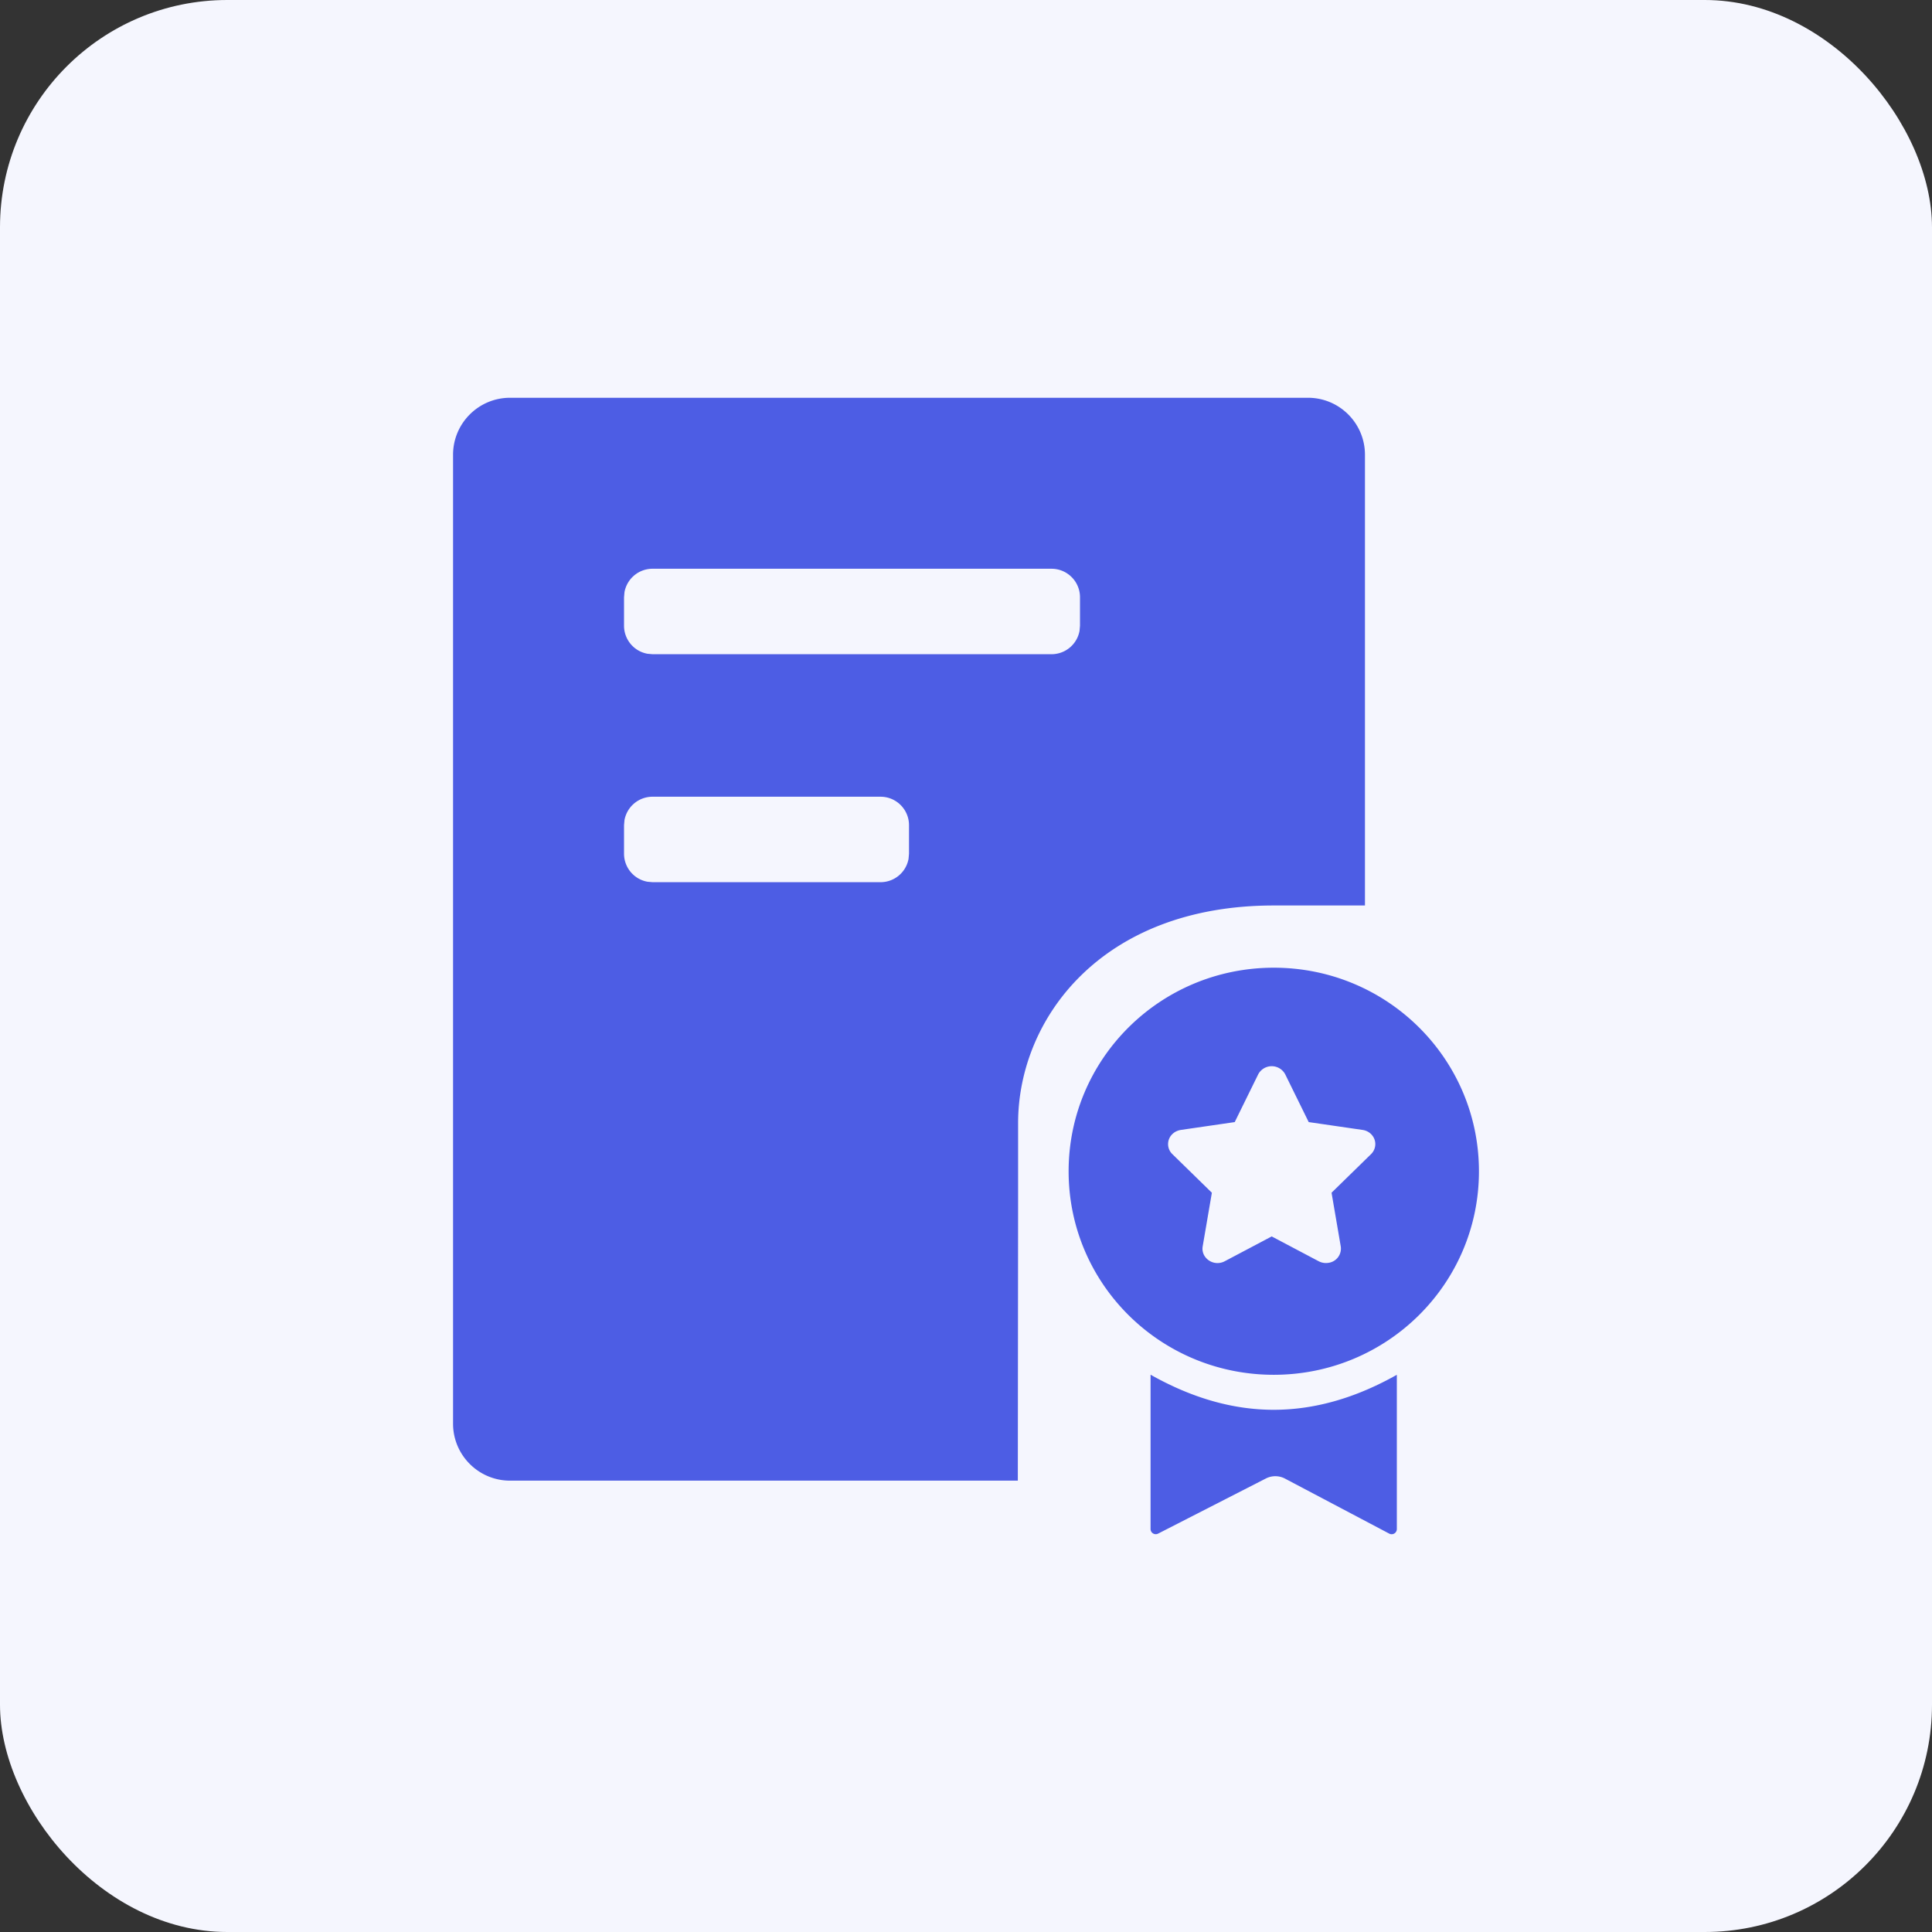 <svg xmlns="http://www.w3.org/2000/svg" fill="none" width="34" height="34"><rect width="100%" height="100%" fill="#333333" stroke="none"/><defs><clipPath id="a"><rect width="34" height="34" rx="4"/></clipPath></defs><g clip-path="url(#a)"><rect width="34" height="34" rx="4" fill="#F5F6FE"/><path d="M24.021 8.003c0-.554-.449-1.003-1.003-1.003H8.976c-.554 0-1.003.45-1.003 1.003v17.051c0 .554.45 1.003 1.003 1.003h8.936l.005-4.924v-1.368c0-1.823 1.454-3.83 4.5-3.83h1.604V8.004Zm-12.537 2.006h7.02c.278 0 .502.225.502.501v.502l-.008.09a.501.501 0 0 1-.493.411h-7.021l-.09-.008a.501.501 0 0 1-.412-.493v-.502l.008-.09a.502.502 0 0 1 .494-.411Zm0 4.012h4.012c.277 0 .501.225.501.501v.502l-.008.09a.501.501 0 0 1-.493.411h-4.012l-.09-.008a.501.501 0 0 1-.412-.493v-.502l.008-.09a.502.502 0 0 1 .494-.411Zm14.543 6.592c0-1.981-1.615-3.583-3.61-3.583-1.997 0-3.611 1.602-3.611 3.583 0 1.98 1.614 3.581 3.61 3.581 1.996 0 3.611-1.601 3.611-3.581Zm-5.396-.303a.244.244 0 0 1 .005-.356c.039-.037.09-.06.144-.069l.949-.138.413-.84a.269.269 0 0 1 .476 0l.413.84.949.138c.144.021.242.15.22.287a.248.248 0 0 1-.071.138l-.696.68.162.945a.253.253 0 0 1-.218.289.274.274 0 0 1-.17-.028l-.827-.437-.827.437a.27.27 0 0 1-.358-.098.242.242 0 0 1-.03-.163l.162-.945-.696-.68Zm1.785 4.5c-.716 0-1.438-.206-2.165-.616h-.003v2.714c0 .068.072.112.133.081l1.898-.971a.365.365 0 0 1 .335.003l1.834.968a.091.091 0 0 0 .134-.08v-2.715c-.727.41-1.45.616-2.166.616Z" fill-rule="evenodd" fill="#4D5DE4"/></g></svg>